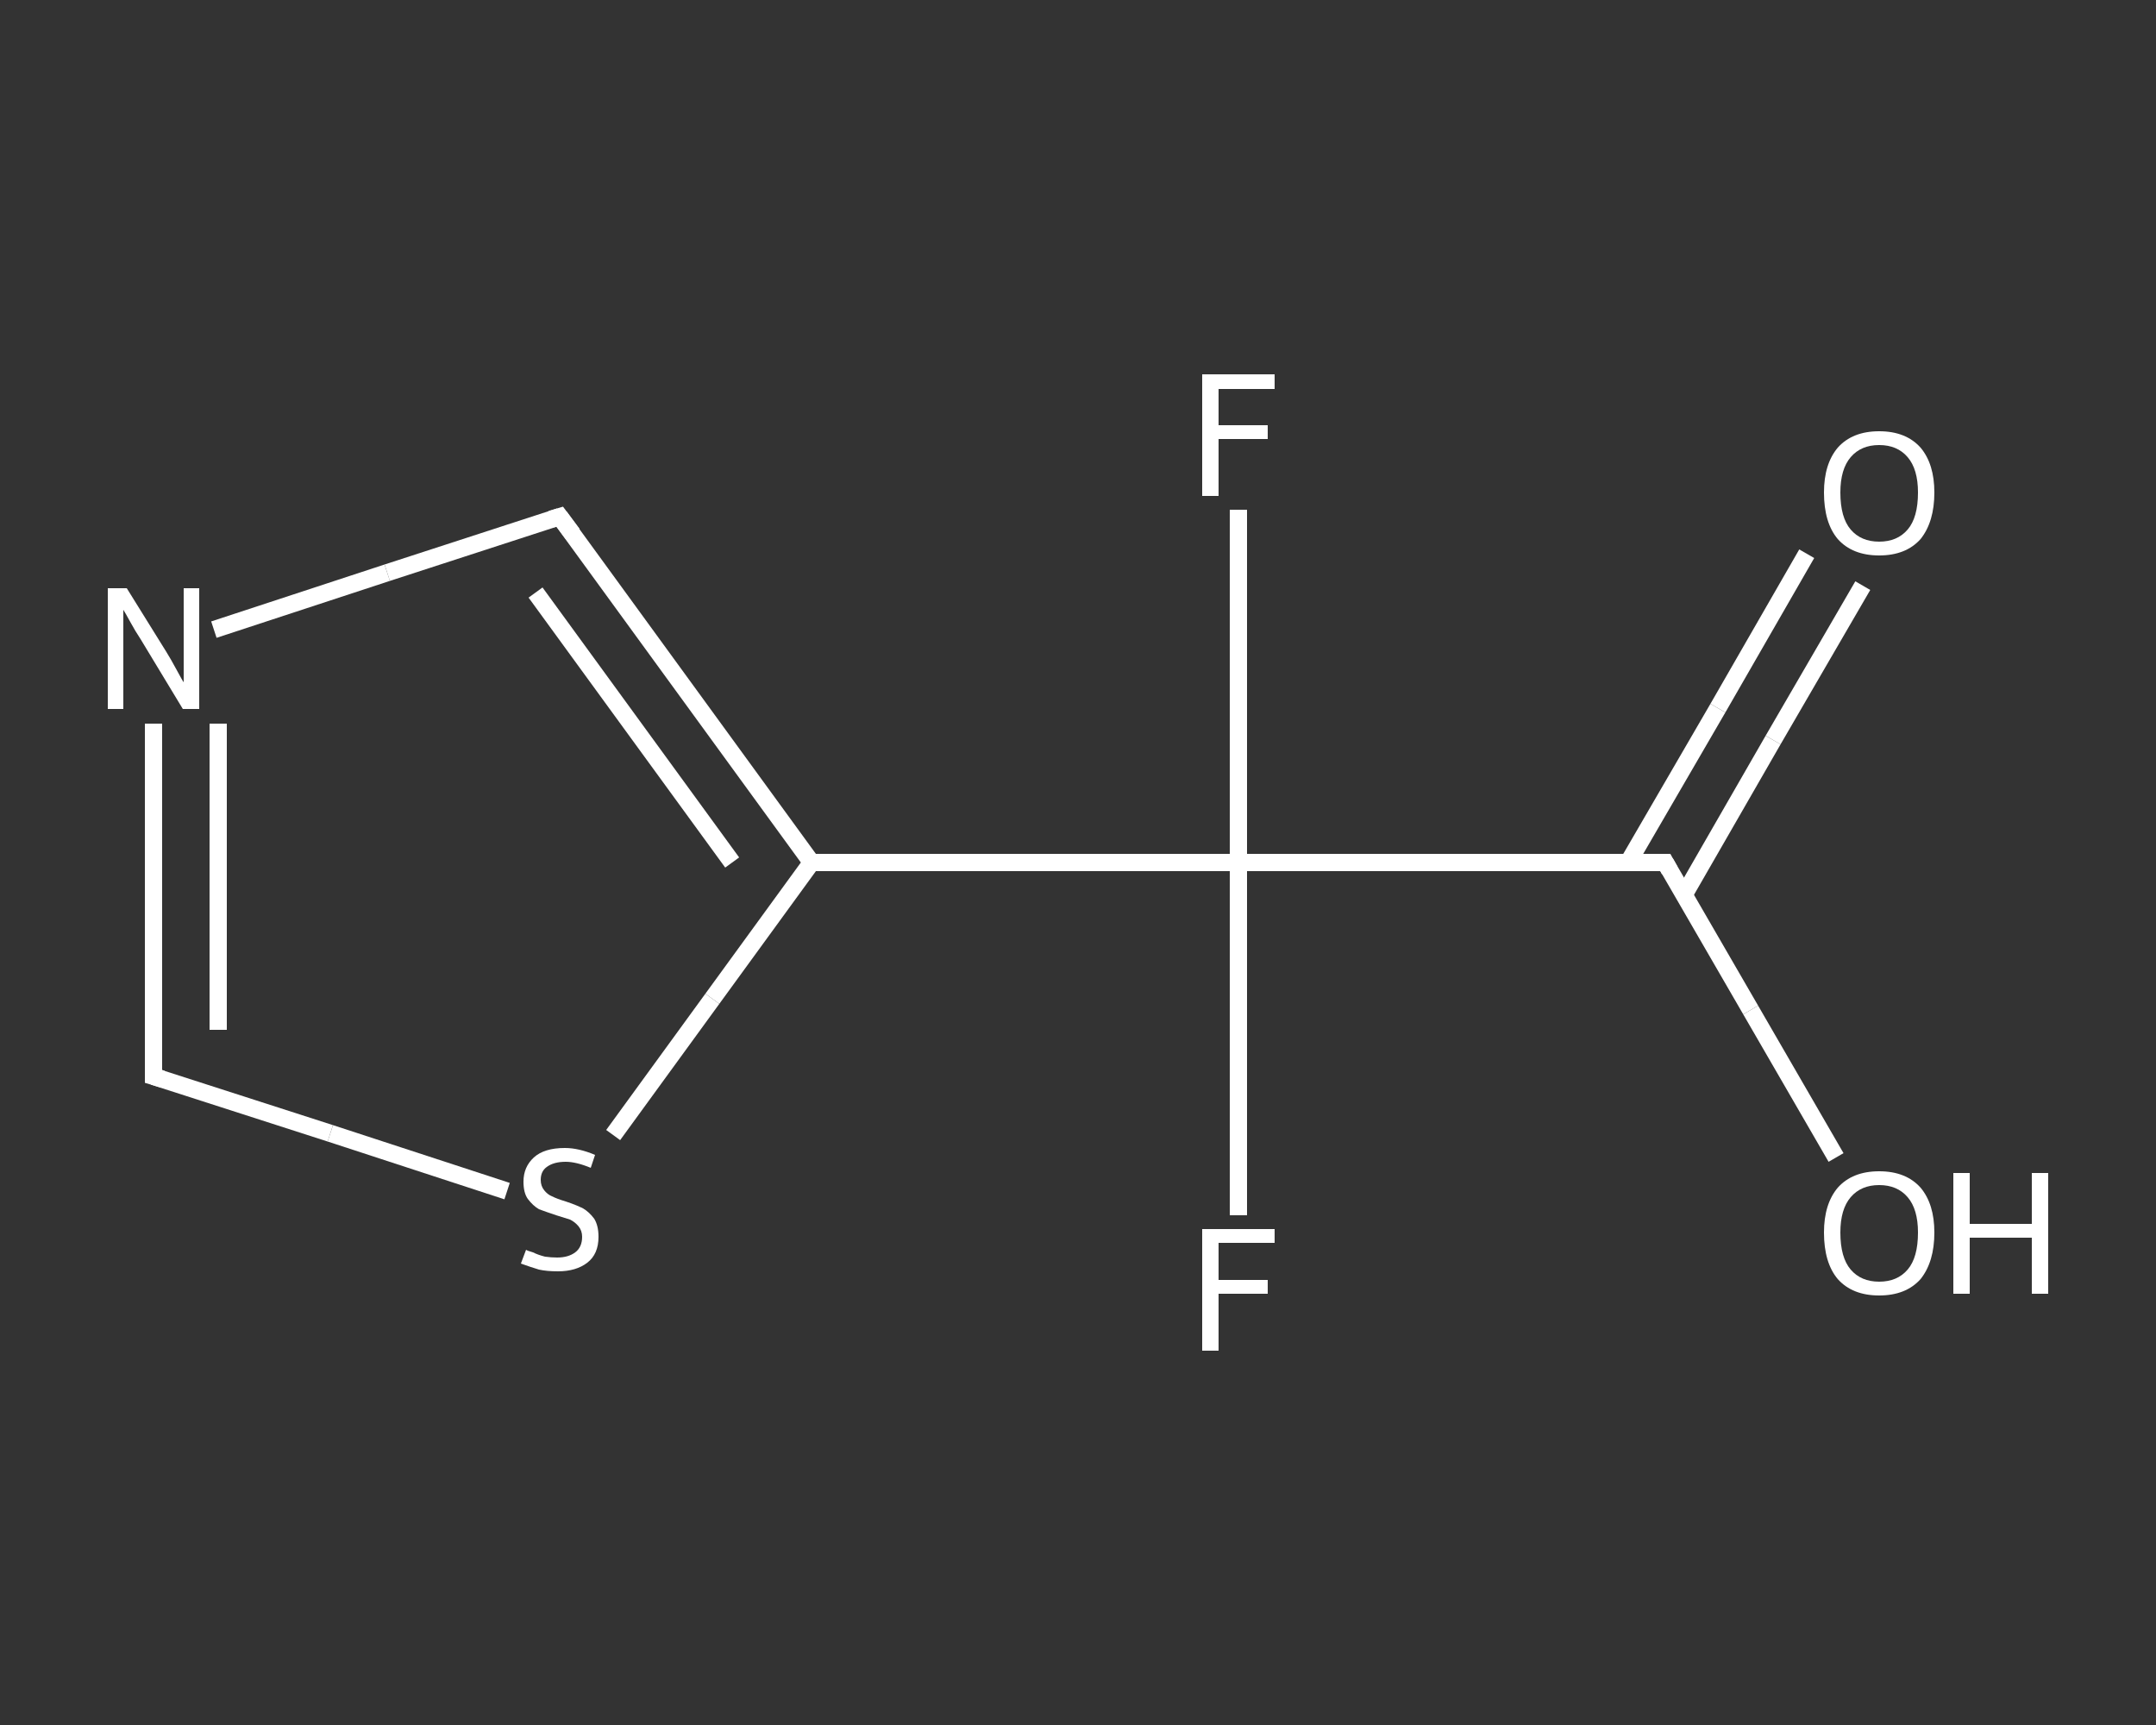 <?xml version='1.0' encoding='iso-8859-1'?>
<svg version='1.1' baseProfile='full'
              xmlns='http://www.w3.org/2000/svg'
                      xmlns:rdkit='http://www.rdkit.org/xml'
                      xmlns:xlink='http://www.w3.org/1999/xlink'
                  xml:space='preserve'
width='250px' height='200px' viewBox='0 0 250 200'>
<rect x="0" y="0" width="250" height="200" fill="#333333" stroke="none"/>
<!-- END OF HEADER -->
<rect style='opacity:1.0;fill:transparent;stroke:none' width='250.0' height='200.0' x='0.0' y='0.0'> </rect>
<path class='bond-0 atom-0 atom-1' d='M 216.0,67.9 L 205.6,85.8' style='fill:none;fill-rule:evenodd;stroke:#FFFFFF;stroke-width:2.0px;stroke-linecap:butt;stroke-linejoin:miter;stroke-opacity:1' />
<path class='bond-0 atom-0 atom-1' d='M 205.6,85.8 L 195.3,103.7' style='fill:none;fill-rule:evenodd;stroke:#FFFFFF;stroke-width:2.0px;stroke-linecap:butt;stroke-linejoin:miter;stroke-opacity:1' />
<path class='bond-0 atom-0 atom-1' d='M 209.5,64.2 L 199.2,82.1' style='fill:none;fill-rule:evenodd;stroke:#FFFFFF;stroke-width:2.0px;stroke-linecap:butt;stroke-linejoin:miter;stroke-opacity:1' />
<path class='bond-0 atom-0 atom-1' d='M 199.2,82.1 L 188.8,100.0' style='fill:none;fill-rule:evenodd;stroke:#FFFFFF;stroke-width:2.0px;stroke-linecap:butt;stroke-linejoin:miter;stroke-opacity:1' />
<path class='bond-1 atom-1 atom-2' d='M 193.1,100.0 L 203.0,117.1' style='fill:none;fill-rule:evenodd;stroke:#FFFFFF;stroke-width:2.0px;stroke-linecap:butt;stroke-linejoin:miter;stroke-opacity:1' />
<path class='bond-1 atom-1 atom-2' d='M 203.0,117.1 L 212.9,134.2' style='fill:none;fill-rule:evenodd;stroke:#FFFFFF;stroke-width:2.0px;stroke-linecap:butt;stroke-linejoin:miter;stroke-opacity:1' />
<path class='bond-2 atom-1 atom-3' d='M 193.1,100.0 L 143.6,100.0' style='fill:none;fill-rule:evenodd;stroke:#FFFFFF;stroke-width:2.0px;stroke-linecap:butt;stroke-linejoin:miter;stroke-opacity:1' />
<path class='bond-3 atom-3 atom-4' d='M 143.6,100.0 L 143.6,79.6' style='fill:none;fill-rule:evenodd;stroke:#FFFFFF;stroke-width:2.0px;stroke-linecap:butt;stroke-linejoin:miter;stroke-opacity:1' />
<path class='bond-3 atom-3 atom-4' d='M 143.6,79.6 L 143.6,59.1' style='fill:none;fill-rule:evenodd;stroke:#FFFFFF;stroke-width:2.0px;stroke-linecap:butt;stroke-linejoin:miter;stroke-opacity:1' />
<path class='bond-4 atom-3 atom-5' d='M 143.6,100.0 L 143.6,120.4' style='fill:none;fill-rule:evenodd;stroke:#FFFFFF;stroke-width:2.0px;stroke-linecap:butt;stroke-linejoin:miter;stroke-opacity:1' />
<path class='bond-4 atom-3 atom-5' d='M 143.6,120.4 L 143.6,140.9' style='fill:none;fill-rule:evenodd;stroke:#FFFFFF;stroke-width:2.0px;stroke-linecap:butt;stroke-linejoin:miter;stroke-opacity:1' />
<path class='bond-5 atom-3 atom-6' d='M 143.6,100.0 L 94.1,100.0' style='fill:none;fill-rule:evenodd;stroke:#FFFFFF;stroke-width:2.0px;stroke-linecap:butt;stroke-linejoin:miter;stroke-opacity:1' />
<path class='bond-6 atom-6 atom-7' d='M 94.1,100.0 L 64.9,59.9' style='fill:none;fill-rule:evenodd;stroke:#FFFFFF;stroke-width:2.0px;stroke-linecap:butt;stroke-linejoin:miter;stroke-opacity:1' />
<path class='bond-6 atom-6 atom-7' d='M 84.9,100.0 L 62.1,68.7' style='fill:none;fill-rule:evenodd;stroke:#FFFFFF;stroke-width:2.0px;stroke-linecap:butt;stroke-linejoin:miter;stroke-opacity:1' />
<path class='bond-7 atom-7 atom-8' d='M 64.9,59.9 L 44.9,66.4' style='fill:none;fill-rule:evenodd;stroke:#FFFFFF;stroke-width:2.0px;stroke-linecap:butt;stroke-linejoin:miter;stroke-opacity:1' />
<path class='bond-7 atom-7 atom-8' d='M 44.9,66.4 L 24.8,73.0' style='fill:none;fill-rule:evenodd;stroke:#FFFFFF;stroke-width:2.0px;stroke-linecap:butt;stroke-linejoin:miter;stroke-opacity:1' />
<path class='bond-8 atom-8 atom-9' d='M 17.8,83.9 L 17.8,104.3' style='fill:none;fill-rule:evenodd;stroke:#FFFFFF;stroke-width:2.0px;stroke-linecap:butt;stroke-linejoin:miter;stroke-opacity:1' />
<path class='bond-8 atom-8 atom-9' d='M 17.8,104.3 L 17.8,124.8' style='fill:none;fill-rule:evenodd;stroke:#FFFFFF;stroke-width:2.0px;stroke-linecap:butt;stroke-linejoin:miter;stroke-opacity:1' />
<path class='bond-8 atom-8 atom-9' d='M 25.3,83.9 L 25.3,101.6' style='fill:none;fill-rule:evenodd;stroke:#FFFFFF;stroke-width:2.0px;stroke-linecap:butt;stroke-linejoin:miter;stroke-opacity:1' />
<path class='bond-8 atom-8 atom-9' d='M 25.3,101.6 L 25.3,119.4' style='fill:none;fill-rule:evenodd;stroke:#FFFFFF;stroke-width:2.0px;stroke-linecap:butt;stroke-linejoin:miter;stroke-opacity:1' />
<path class='bond-9 atom-9 atom-10' d='M 17.8,124.8 L 38.3,131.4' style='fill:none;fill-rule:evenodd;stroke:#FFFFFF;stroke-width:2.0px;stroke-linecap:butt;stroke-linejoin:miter;stroke-opacity:1' />
<path class='bond-9 atom-9 atom-10' d='M 38.3,131.4 L 58.8,138.1' style='fill:none;fill-rule:evenodd;stroke:#FFFFFF;stroke-width:2.0px;stroke-linecap:butt;stroke-linejoin:miter;stroke-opacity:1' />
<path class='bond-10 atom-10 atom-6' d='M 71.1,131.6 L 82.6,115.8' style='fill:none;fill-rule:evenodd;stroke:#FFFFFF;stroke-width:2.0px;stroke-linecap:butt;stroke-linejoin:miter;stroke-opacity:1' />
<path class='bond-10 atom-10 atom-6' d='M 82.6,115.8 L 94.1,100.0' style='fill:none;fill-rule:evenodd;stroke:#FFFFFF;stroke-width:2.0px;stroke-linecap:butt;stroke-linejoin:miter;stroke-opacity:1' />
<path d='M 193.6,100.9 L 193.1,100.0 L 190.7,100.0' style='fill:none;stroke:#FFFFFF;stroke-width:2.0px;stroke-linecap:butt;stroke-linejoin:miter;stroke-opacity:1;' />
<path d='M 66.4,61.9 L 64.9,59.9 L 63.9,60.2' style='fill:none;stroke:#FFFFFF;stroke-width:2.0px;stroke-linecap:butt;stroke-linejoin:miter;stroke-opacity:1;' />
<path d='M 17.8,123.7 L 17.8,124.8 L 18.8,125.1' style='fill:none;stroke:#FFFFFF;stroke-width:2.0px;stroke-linecap:butt;stroke-linejoin:miter;stroke-opacity:1;' />
<path class='atom-0' d='M 211.5 57.1
Q 211.5 53.8, 213.1 51.9
Q 214.8 50.0, 217.9 50.0
Q 221.0 50.0, 222.7 51.9
Q 224.3 53.8, 224.3 57.1
Q 224.3 60.5, 222.7 62.5
Q 221.0 64.4, 217.9 64.4
Q 214.8 64.4, 213.1 62.5
Q 211.5 60.6, 211.5 57.1
M 217.9 62.8
Q 220.0 62.8, 221.2 61.4
Q 222.4 60.0, 222.4 57.1
Q 222.4 54.4, 221.2 53.0
Q 220.0 51.6, 217.9 51.6
Q 215.8 51.6, 214.6 53.0
Q 213.4 54.4, 213.4 57.1
Q 213.4 60.0, 214.6 61.4
Q 215.8 62.8, 217.9 62.8
' fill='#FFFFFF'/>
<path class='atom-2' d='M 211.5 142.9
Q 211.5 139.6, 213.1 137.7
Q 214.8 135.8, 217.9 135.8
Q 221.0 135.8, 222.7 137.7
Q 224.3 139.6, 224.3 142.9
Q 224.3 146.3, 222.7 148.3
Q 221.0 150.2, 217.9 150.2
Q 214.8 150.2, 213.1 148.3
Q 211.5 146.4, 211.5 142.9
M 217.9 148.6
Q 220.0 148.6, 221.2 147.2
Q 222.4 145.8, 222.4 142.9
Q 222.4 140.2, 221.2 138.8
Q 220.0 137.4, 217.9 137.4
Q 215.8 137.4, 214.6 138.8
Q 213.4 140.2, 213.4 142.9
Q 213.4 145.8, 214.6 147.2
Q 215.8 148.6, 217.9 148.6
' fill='#FFFFFF'/>
<path class='atom-2' d='M 226.5 136.0
L 228.4 136.0
L 228.4 141.9
L 235.6 141.9
L 235.6 136.0
L 237.5 136.0
L 237.5 150.0
L 235.6 150.0
L 235.6 143.5
L 228.4 143.5
L 228.4 150.0
L 226.5 150.0
L 226.5 136.0
' fill='#FFFFFF'/>
<path class='atom-4' d='M 139.4 43.4
L 147.8 43.4
L 147.8 45.1
L 141.3 45.1
L 141.3 49.3
L 147.0 49.3
L 147.0 50.9
L 141.3 50.9
L 141.3 57.5
L 139.4 57.5
L 139.4 43.4
' fill='#FFFFFF'/>
<path class='atom-5' d='M 139.4 142.5
L 147.8 142.5
L 147.8 144.1
L 141.3 144.1
L 141.3 148.4
L 147.0 148.4
L 147.0 150.0
L 141.3 150.0
L 141.3 156.6
L 139.4 156.6
L 139.4 142.5
' fill='#FFFFFF'/>
<path class='atom-8' d='M 14.7 68.2
L 19.3 75.6
Q 19.8 76.4, 20.5 77.7
Q 21.2 79.0, 21.3 79.1
L 21.3 68.2
L 23.1 68.2
L 23.1 82.2
L 21.2 82.2
L 16.3 74.1
Q 15.7 73.2, 15.1 72.1
Q 14.5 71.0, 14.3 70.7
L 14.3 82.2
L 12.5 82.2
L 12.5 68.2
L 14.7 68.2
' fill='#FFFFFF'/>
<path class='atom-10' d='M 61.0 144.9
Q 61.1 145.0, 61.8 145.2
Q 62.4 145.5, 63.2 145.7
Q 63.9 145.8, 64.6 145.8
Q 65.9 145.8, 66.7 145.2
Q 67.5 144.6, 67.5 143.4
Q 67.5 142.7, 67.1 142.2
Q 66.7 141.7, 66.1 141.4
Q 65.5 141.2, 64.5 140.9
Q 63.3 140.5, 62.5 140.2
Q 61.8 139.8, 61.2 139.0
Q 60.7 138.3, 60.7 137.0
Q 60.7 135.3, 61.9 134.2
Q 63.1 133.1, 65.5 133.1
Q 67.1 133.1, 69.0 133.9
L 68.5 135.4
Q 66.8 134.7, 65.6 134.7
Q 64.2 134.7, 63.4 135.3
Q 62.7 135.8, 62.7 136.8
Q 62.7 137.5, 63.1 138.0
Q 63.5 138.5, 64.0 138.7
Q 64.6 139.0, 65.6 139.3
Q 66.8 139.7, 67.6 140.1
Q 68.3 140.5, 68.9 141.3
Q 69.4 142.1, 69.4 143.4
Q 69.4 145.4, 68.1 146.4
Q 66.8 147.4, 64.7 147.4
Q 63.4 147.4, 62.5 147.2
Q 61.5 146.9, 60.4 146.5
L 61.0 144.9
' fill='#FFFFFF'/>
</svg>
